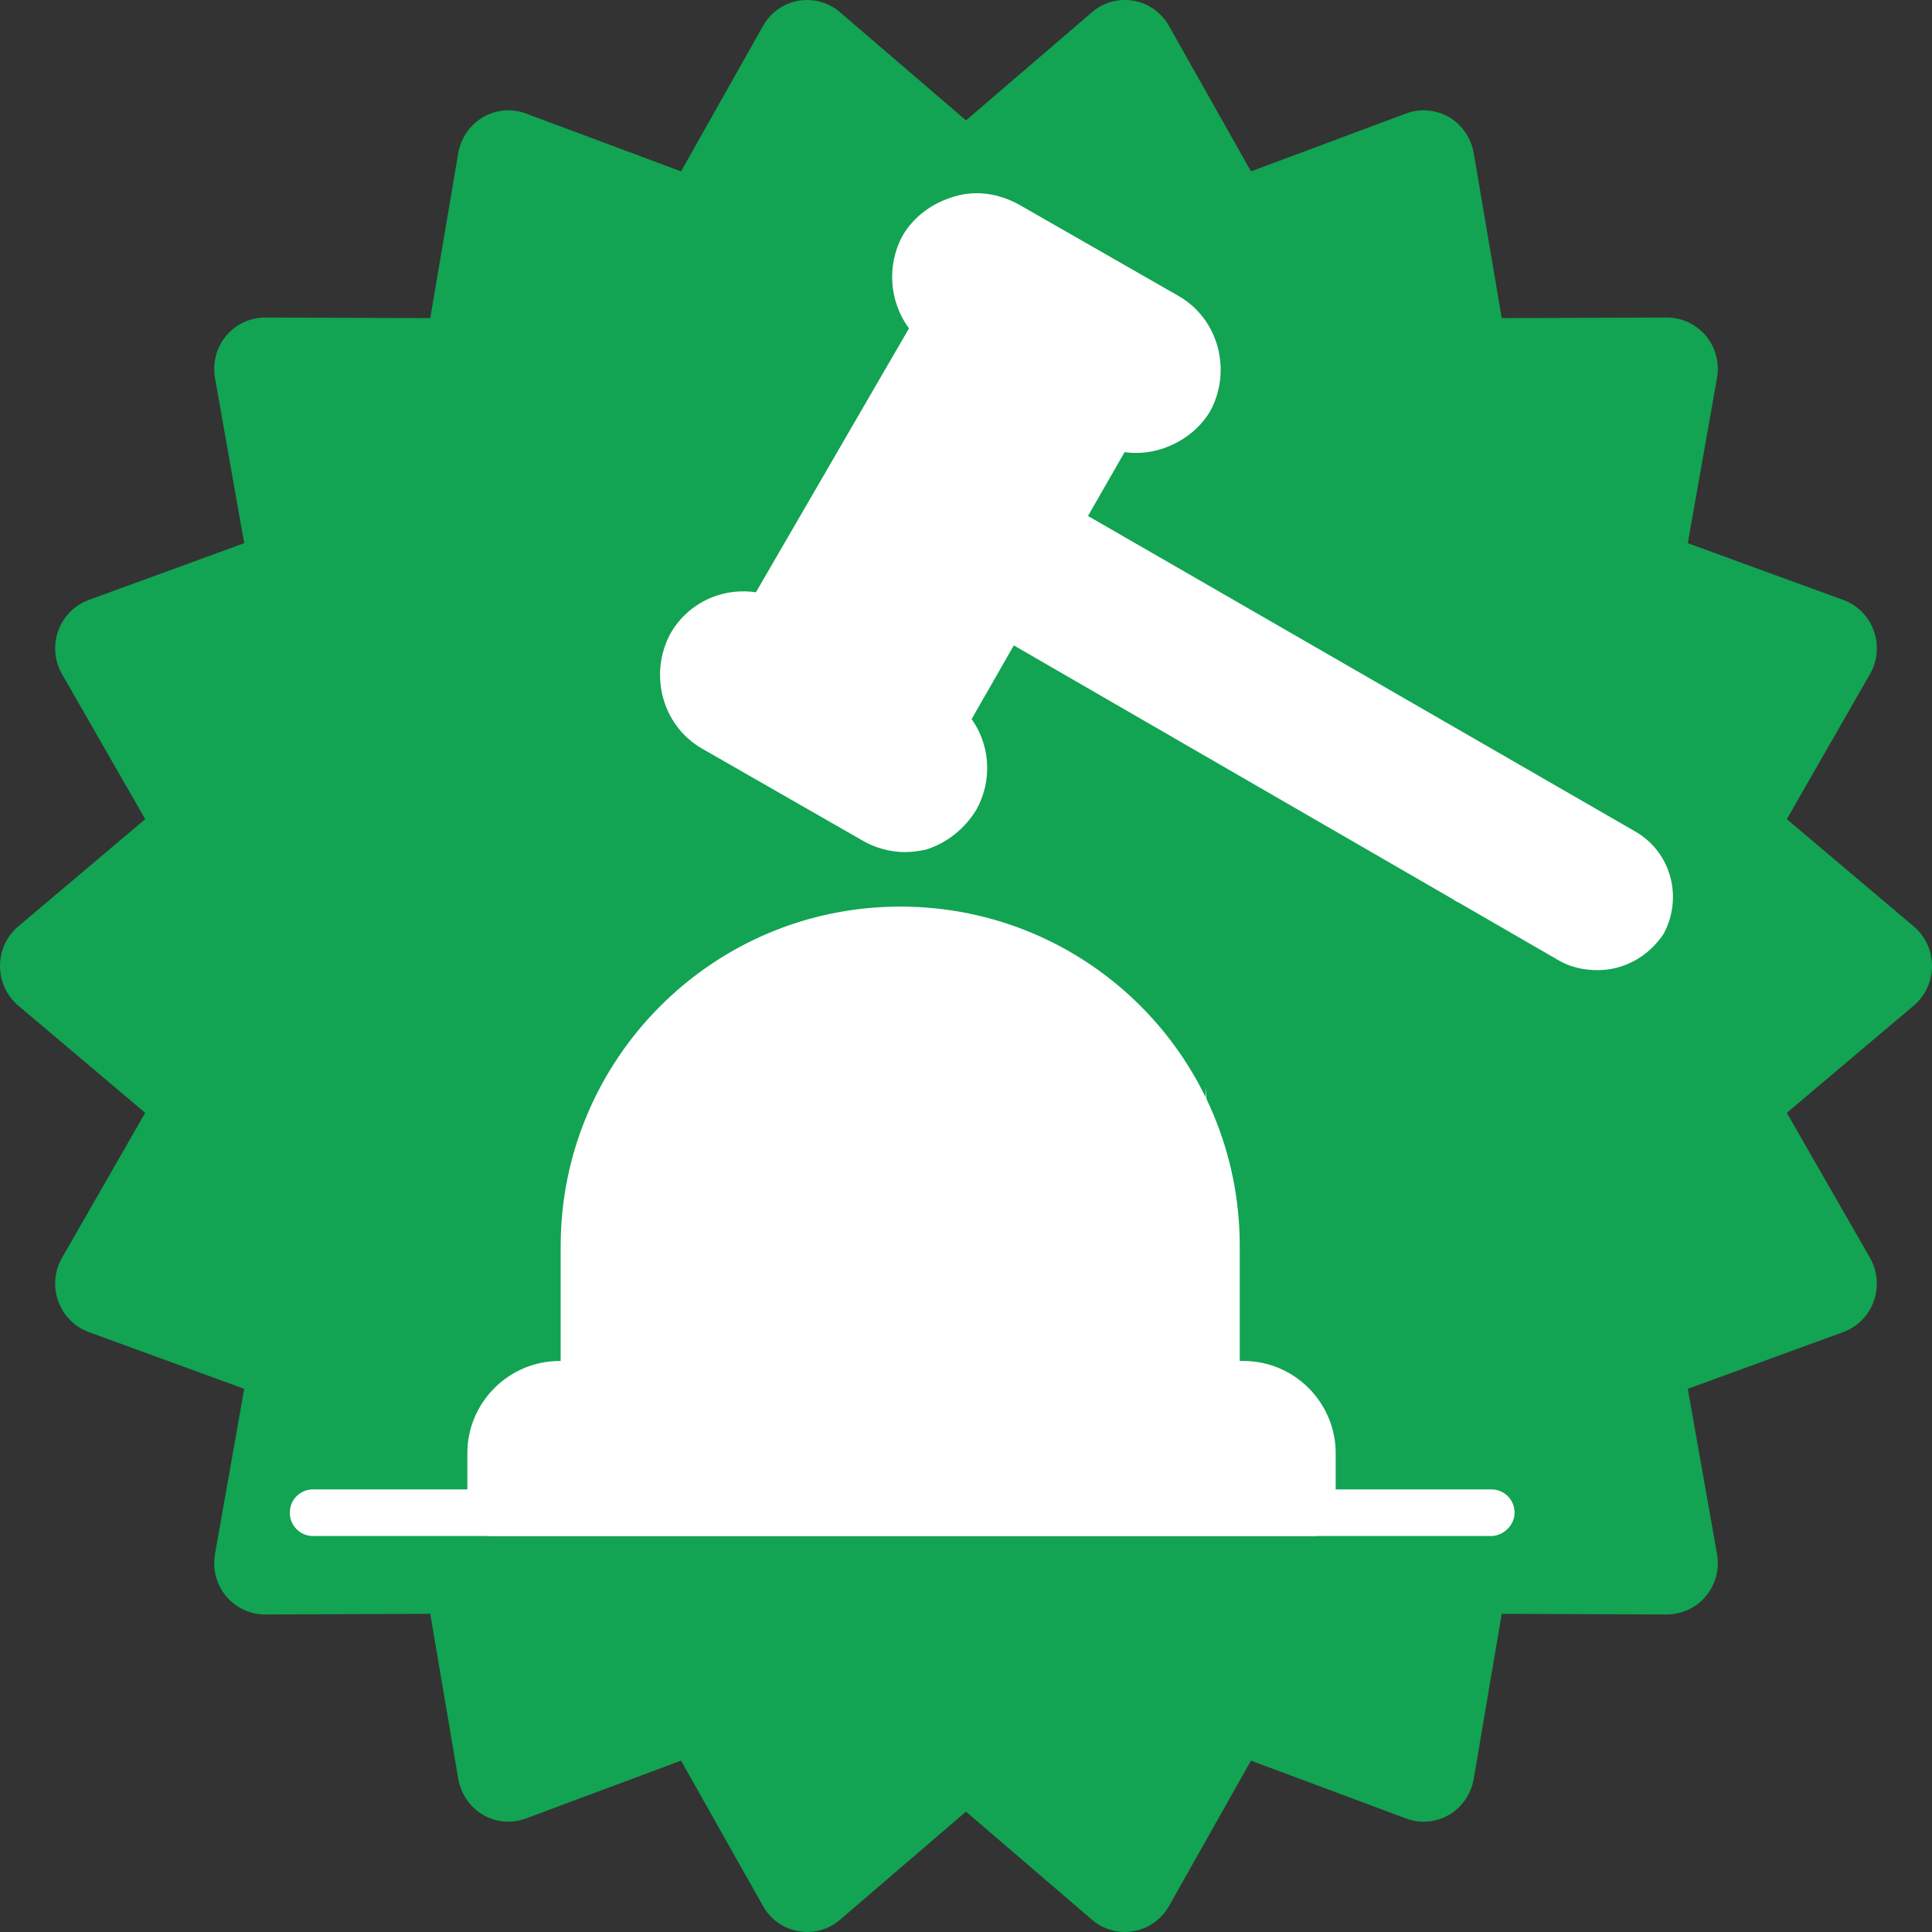 <svg width="20" height="20" viewBox="0 0 20 20" fill="none" xmlns="http://www.w3.org/2000/svg">
<rect x="0" y="0" width="20" height="20" fill="#333333" stroke="none"/>
<path fill-rule="evenodd" clip-rule="evenodd" d="M20 10C20 9.841 19.931 9.691 19.811 9.59L18.497 8.48L19.357 6.98C19.436 6.844 19.451 6.678 19.397 6.529C19.344 6.38 19.228 6.264 19.08 6.21L17.472 5.623L17.774 3.915C17.803 3.759 17.761 3.599 17.66 3.477C17.56 3.357 17.412 3.287 17.256 3.287H17.255L15.546 3.293L15.256 1.584C15.229 1.429 15.135 1.292 15.001 1.213C14.865 1.134 14.701 1.12 14.556 1.175L12.95 1.774L12.101 0.268C12.024 0.131 11.89 0.035 11.736 0.008C11.583 -0.02 11.423 0.023 11.305 0.126L10 1.246L8.695 0.126C8.577 0.024 8.418 -0.019 8.264 0.008C8.11 0.035 7.976 0.131 7.899 0.268L7.05 1.774L5.444 1.175C5.299 1.12 5.135 1.134 5 1.213C4.865 1.292 4.771 1.429 4.744 1.584L4.454 3.293L2.745 3.287H2.743C2.588 3.287 2.44 3.357 2.34 3.477C2.239 3.599 2.198 3.759 2.226 3.915L2.528 5.623L0.92 6.21C0.773 6.264 0.657 6.38 0.603 6.529C0.549 6.678 0.564 6.844 0.643 6.98L1.503 8.48L0.189 9.59C0.069 9.691 0 9.841 0 10C0 10.159 0.069 10.309 0.189 10.41L1.503 11.52L0.643 13.019C0.564 13.156 0.549 13.321 0.603 13.47C0.657 13.62 0.773 13.736 0.92 13.79L2.528 14.377L2.226 16.085C2.198 16.241 2.239 16.4 2.34 16.523C2.44 16.643 2.588 16.713 2.743 16.713H2.745L4.454 16.706L4.744 18.415C4.771 18.571 4.865 18.708 5 18.787C5.133 18.866 5.298 18.879 5.444 18.825L7.05 18.226L7.899 19.732C7.976 19.869 8.11 19.964 8.264 19.991C8.417 20.019 8.577 19.977 8.695 19.874L10 18.754L11.305 19.874C11.401 19.956 11.522 20 11.644 20C11.676 20 11.706 19.997 11.736 19.991C11.89 19.964 12.024 19.869 12.101 19.732L12.95 18.226L14.556 18.825C14.701 18.88 14.866 18.866 15.001 18.787C15.135 18.708 15.229 18.571 15.256 18.415L15.546 16.706L17.255 16.713C17.406 16.713 17.559 16.644 17.66 16.523C17.761 16.4 17.803 16.241 17.774 16.085L17.472 14.377L19.08 13.79C19.228 13.736 19.344 13.62 19.397 13.47C19.451 13.321 19.436 13.156 19.357 13.019L18.497 11.52L19.811 10.41C19.931 10.309 20 10.159 20 10Z" fill="#12A353"/>
<path fill-rule="evenodd" clip-rule="evenodd" d="M9.829 7.601C9.789 7.601 9.749 7.587 9.708 7.574C9.601 7.507 9.561 7.359 9.628 7.252L11.318 4.3C11.386 4.193 11.52 4.153 11.64 4.22C11.748 4.287 11.788 4.434 11.721 4.542L10.03 7.493C9.99 7.56 9.91 7.601 9.829 7.601ZM7.991 6.541C8.085 6.541 8.152 6.501 8.206 6.42L9.896 3.495C9.963 3.388 9.923 3.24 9.816 3.173C9.708 3.106 9.561 3.146 9.494 3.254L7.79 6.192C7.723 6.299 7.763 6.447 7.87 6.514C7.911 6.527 7.951 6.541 7.991 6.541L7.991 6.541Z" fill="white"/>
<path fill-rule="evenodd" clip-rule="evenodd" d="M9.371 8.821C9.224 8.821 9.063 8.781 8.928 8.701L7.265 7.748C6.849 7.507 6.715 6.97 6.943 6.554C7.184 6.138 7.707 6.004 8.123 6.232L9.787 7.198C10.203 7.44 10.337 7.963 10.109 8.379C9.988 8.58 9.8 8.728 9.586 8.795C9.519 8.808 9.452 8.821 9.371 8.821V8.821ZM7.359 6.782C7.251 6.97 7.318 7.225 7.506 7.332L9.17 8.285C9.264 8.338 9.371 8.352 9.478 8.325C9.586 8.298 9.666 8.231 9.72 8.137C9.774 8.043 9.787 7.936 9.76 7.842C9.733 7.735 9.666 7.654 9.572 7.601L7.909 6.635C7.721 6.527 7.479 6.594 7.359 6.782V6.782Z" fill="white"/>
<path fill-rule="evenodd" clip-rule="evenodd" d="M11.761 4.689C11.614 4.689 11.466 4.649 11.332 4.582L9.668 3.629C9.252 3.388 9.118 2.851 9.346 2.435C9.467 2.234 9.655 2.1 9.883 2.033C10.111 1.966 10.339 2.006 10.54 2.113L12.204 3.066C12.62 3.307 12.754 3.844 12.526 4.26C12.365 4.528 12.056 4.689 11.761 4.689H11.761Z" fill="white"/>
<path fill-rule="evenodd" clip-rule="evenodd" d="M16.538 10.043C16.403 10.043 16.269 10.016 16.148 9.949L10.299 6.568C10.191 6.501 10.151 6.353 10.218 6.246C10.285 6.138 10.433 6.098 10.54 6.165L16.39 9.546C16.538 9.627 16.725 9.573 16.819 9.439C16.9 9.291 16.846 9.103 16.698 9.023L10.822 5.628C10.714 5.561 10.674 5.414 10.741 5.306C10.809 5.199 10.956 5.159 11.063 5.226L16.927 8.607C17.302 8.822 17.423 9.291 17.222 9.667C17.061 9.908 16.806 10.043 16.538 10.043L16.538 10.043Z" fill="white"/>
<path fill-rule="evenodd" clip-rule="evenodd" d="M15.196 9.358C15.155 9.358 15.115 9.345 15.075 9.332C14.968 9.264 14.928 9.117 14.995 9.01L15.531 8.07C15.598 7.963 15.746 7.923 15.853 7.99C15.961 8.057 16.001 8.205 15.934 8.312L15.397 9.251C15.357 9.318 15.29 9.358 15.196 9.358V9.358Z" fill="white"/>
<path fill-rule="evenodd" clip-rule="evenodd" d="M12.62 14.546C12.486 14.546 12.378 14.438 12.378 14.304V12.9C12.378 11.223 11.01 9.855 9.333 9.855C7.656 9.855 6.287 11.223 6.287 12.9V14.318C6.287 14.452 6.18 14.559 6.046 14.559C5.912 14.559 5.804 14.452 5.804 14.318V12.9C5.804 10.968 7.374 9.385 9.319 9.385C11.265 9.385 12.834 10.955 12.834 12.9V14.318C12.848 14.438 12.741 14.546 12.62 14.546H12.62Z" fill="white"/>
<path fill-rule="evenodd" clip-rule="evenodd" d="M13.586 15.901H5.08C4.945 15.901 4.838 15.793 4.838 15.659V15.042C4.838 14.519 5.267 14.089 5.791 14.089H12.875C13.398 14.089 13.827 14.519 13.827 15.042V15.673C13.827 15.793 13.72 15.901 13.586 15.901ZM5.321 15.431H13.358V15.042C13.358 14.774 13.143 14.559 12.875 14.559H5.791C5.522 14.559 5.308 14.774 5.308 15.042V15.431H5.321Z" fill="white"/>
<path fill-rule="evenodd" clip-rule="evenodd" d="M10.688 11.983H7.978C7.843 11.983 7.736 11.876 7.736 11.742C7.736 11.607 7.843 11.5 7.978 11.5H10.688C10.822 11.5 10.929 11.607 10.929 11.742C10.929 11.876 10.822 11.983 10.688 11.983Z" fill="white"/>
<path fill-rule="evenodd" clip-rule="evenodd" d="M15.437 15.901H3.241C3.107 15.901 3 15.793 3 15.659C3 15.525 3.107 15.418 3.241 15.418H15.437C15.572 15.418 15.679 15.525 15.679 15.659C15.679 15.793 15.558 15.901 15.437 15.901Z" fill="white"/>
<path fill-rule="evenodd" clip-rule="evenodd" d="M6.43 11.398L7.896 9.897L8.857 9.746L9.818 9.661L10.929 10.1L12.279 11.6L12.481 12.444V11.248L12.616 13.338L12.549 13.894L12.616 14.214L13.358 14.4L13.56 14.995V15.58L5.047 15.659V14.995L5.958 14.214L6.287 14.318C6.109 13.793 6.076 13.473 6.076 13.473L6.109 12.106L6.43 11.398L6.43 11.398Z" fill="white"/>
<path d="M9.766 7.199L8.17 6.278C7.8 6.064 7.327 6.191 7.114 6.56C6.901 6.93 7.027 7.403 7.397 7.616L8.993 8.538C9.363 8.751 9.835 8.625 10.049 8.255C10.262 7.885 10.136 7.413 9.766 7.199Z" fill="white"/>
<path fill-rule="evenodd" clip-rule="evenodd" d="M7.637 6.857L9.816 3.173L11.503 4.093L11.053 5.441L17.043 8.981V9.521L16.841 9.847L16.122 9.6L10.674 6.369L10.39 6.51L9.929 7.105L9.458 7.618L7.637 6.857Z" fill="white"/>
</svg>
